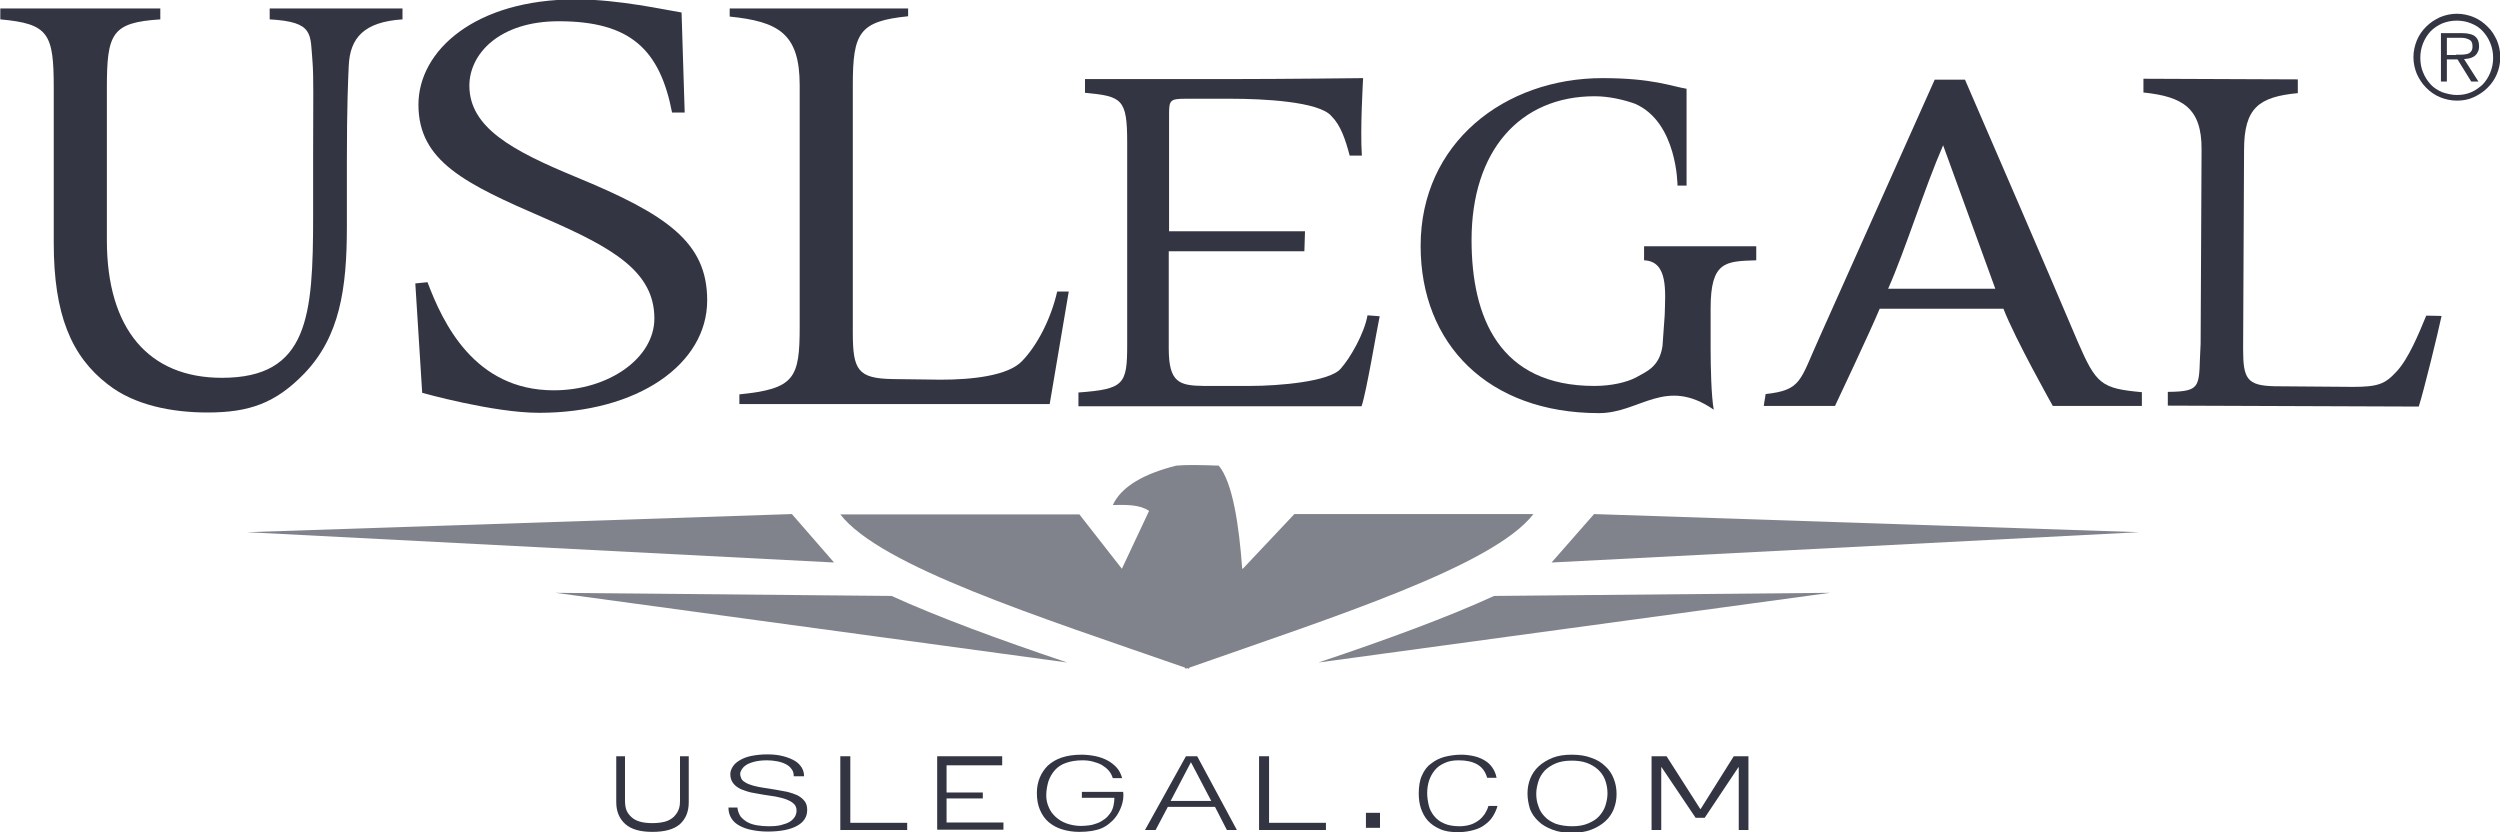 <?xml version="1.0" encoding="utf-8"?>
<!-- Generator: Adobe Illustrator 23.0.3, SVG Export Plug-In . SVG Version: 6.00 Build 0)  -->
<svg version="1.1" id="Layer_1" xmlns="http://www.w3.org/2000/svg" xmlns:xlink="http://www.w3.org/1999/xlink" x="0px" y="0px"
	 viewBox="0 0 800 266.3" enable-background="new 0 0 800 266.3" xml:space="preserve">
<g>
	<g>
		<path fill="#333542" d="M197.2,242h2.8v14.1c0,2.9,0.7,4.1,2.1,5.4c1.4,1.3,3.6,1.9,6.7,1.9c1.6,0,3-0.2,4.1-0.5s2-0.9,2.7-1.5
			c1.9-1.9,2-3.8,2-5.2V242h2.8v14.7c0,3.1-1,5.4-2.9,7.1c-1.9,1.6-4.8,2.4-8.7,2.4s-6.8-0.8-8.7-2.5s-2.9-4-2.9-7L197.2,242
			L197.2,242z"/>
		<path fill="#333542" d="M236,258.6c0.1,1,0.5,1.9,1,2.7c0.6,0.7,1.3,1.3,2.2,1.8s1.9,0.8,3.1,1c1.2,0.2,2.4,0.3,3.7,0.3
			c1.6,0,2.9-0.1,4-0.4s2.1-0.6,2.8-1.1c0.7-0.4,1.2-1,1.6-1.6c0.3-0.6,0.5-1.2,0.5-1.9c0-0.9-0.3-1.7-0.9-2.2
			c-0.6-0.6-1.4-1-2.4-1.4s-2.1-0.6-3.4-0.9c-1.3-0.2-2.6-0.4-3.9-0.6c-1.3-0.2-2.7-0.5-3.9-0.7c-1.3-0.3-2.4-0.7-3.4-1.1
			c-1-0.5-1.8-1.1-2.4-1.9c-0.6-0.8-0.9-1.7-0.9-2.9c0-0.8,0.3-1.6,0.8-2.4c0.5-0.8,1.2-1.4,2.2-2s2.2-1.1,3.7-1.4
			c1.5-0.3,3.2-0.5,5.1-0.5c2,0,3.7,0.2,5.2,0.6c1.5,0.4,2.7,0.9,3.7,1.5s1.7,1.4,2.2,2.2c0.5,0.9,0.7,1.8,0.7,2.7H254
			c0-0.9-0.2-1.7-0.7-2.3c-0.5-0.7-1.1-1.2-1.9-1.6c-0.8-0.4-1.7-0.7-2.8-0.9c-1-0.2-2.1-0.3-3.2-0.3c-1.7,0-3.1,0.2-4.2,0.5
			c-1.1,0.3-2.1,0.7-2.7,1.2c-0.7,0.5-1.1,1.1-1.4,1.7c-0.3,0.6-0.3,1.2-0.1,1.8c0.2,0.8,0.6,1.4,1.4,1.8c0.7,0.5,1.6,0.8,2.6,1.1
			s2.2,0.5,3.4,0.7s2.5,0.4,3.8,0.6c1.3,0.2,2.5,0.5,3.8,0.7c1.2,0.3,2.3,0.7,3.2,1.1c0.9,0.5,1.7,1.1,2.3,1.9
			c0.6,0.8,0.8,1.7,0.8,2.8c0,2.2-1.1,3.9-3.3,5.1s-5.4,1.8-9.4,1.8c-1.8,0-3.5-0.2-5-0.5c-1.6-0.3-2.9-0.8-4-1.4s-2-1.4-2.6-2.4
			s-0.9-2.1-0.9-3.4h2.9V258.6z"/>
		<path fill="#333542" d="M268.9,265.6V242h3.2v21.3h18.2v2.3L268.9,265.6L268.9,265.6z"/>
		<path fill="#333542" d="M299.9,265.6V242h20.8v2.9h-17.8v8.7h11.6v1.9h-11.6v7.7h18.2v2.3h-21.2V265.6z"/>
		<path fill="#333542" d="M346.2,255.3v-1.9h13.2c0.5,3.1-1.2,6.6-2.5,8.2c-0.5,0.7-1.2,1.3-1.9,1.9c-0.7,0.6-1.5,1.1-2.4,1.5
			s-2,0.7-3.2,0.9c-1.2,0.2-2.6,0.3-4.1,0.3c-1.9,0-3.8-0.3-5.4-0.8c-1.7-0.5-3.1-1.3-4.3-2.3c-1.2-1-2.1-2.3-2.8-3.9
			c-0.7-1.6-1-3.4-1-5.5c0-1.7,0.3-3.3,0.9-4.8s1.5-2.8,2.6-3.9c1.2-1.1,2.7-2,4.5-2.6s3.9-0.9,6.3-0.9c1.6,0,3.2,0.2,4.6,0.5
			s2.7,0.8,3.8,1.4c1.1,0.6,2.1,1.4,2.9,2.3c0.8,0.9,1.3,2,1.7,3.3h-3c-0.3-0.9-0.7-1.7-1.3-2.4c-0.6-0.7-1.4-1.3-2.2-1.8
			c-0.9-0.5-1.8-0.8-2.9-1.1s-2.2-0.4-3.3-0.4c-2,0-3.8,0.3-5.2,0.8c-1.5,0.5-2.7,1.3-3.6,2.3s-1.6,2.2-2.1,3.6
			c-0.4,1.4-0.7,2.9-0.7,4.6c0,1.3,0.3,2.6,0.8,3.7c0.5,1.2,1.2,2.2,2.2,3.1s2.1,1.6,3.5,2.1s3,0.8,4.7,0.8c0.8,0,1.7-0.1,2.6-0.2
			s1.7-0.4,2.6-0.7c0.8-0.3,1.6-0.8,2.3-1.3c0.7-0.5,1.3-1.2,1.8-1.9c0.5-0.7,0.8-1.5,1-2.3s0.3-1.7,0.3-2.6L346.2,255.3
			L346.2,255.3z"/>
		<path fill="#333542" d="M366.4,265.6l13.1-23.6h3.6l12.7,23.6h-3.2l-3.8-7.4h-15.1l-3.9,7.4H366.4z M374.6,256.3h13l-6.5-12.4
			L374.6,256.3z"/>
		<path fill="#333542" d="M437.1,264.9v-4.8h4.5v4.8H437.1z"/>
		<path fill="#333542" d="M475.9,248.9c-0.6-2-1.6-3.4-3.2-4.3s-3.5-1.3-6-1.3c-1.8,0-3.3,0.3-4.5,0.9c-1.3,0.6-2.3,1.3-3.1,2.3
			c-0.8,1-1.4,2.1-1.8,3.3c-0.4,1.3-0.6,2.6-0.6,4c0,1.3,0.2,2.6,0.5,3.9s0.9,2.4,1.7,3.4c0.8,1,1.8,1.8,3.2,2.4
			c1.3,0.6,3,0.9,5,0.9c1.2,0,2.4-0.2,3.4-0.5s1.9-0.8,2.7-1.4c0.8-0.6,1.4-1.3,1.9-2c0.5-0.8,0.9-1.6,1.2-2.6h2.9
			c-0.3,1.1-0.8,2.2-1.4,3.2s-1.4,1.9-2.5,2.7c-1,0.8-2.2,1.4-3.7,1.8c-1.4,0.4-3.1,0.7-5.1,0.7c-2.2,0-4.2-0.3-5.7-1
			c-1.6-0.7-2.9-1.6-3.9-2.7s-1.7-2.5-2.2-3.9c-0.5-1.5-0.7-3.1-0.7-4.8c0-2.2,0.3-4.2,1-5.7c0.7-1.6,1.6-2.9,2.9-3.8
			c1.2-1,2.6-1.7,4.3-2.2c1.6-0.4,3.4-0.7,5.4-0.7c1.5,0,2.9,0.2,4.2,0.5c1.3,0.3,2.4,0.8,3.4,1.4c1,0.6,1.8,1.4,2.4,2.3
			c0.6,0.9,1.1,2,1.3,3.2L475.9,248.9L475.9,248.9z"/>
		<path fill="#333542" d="M488.8,253.9c0-1.7,0.3-3.3,0.9-4.8s1.5-2.8,2.7-3.9c1.2-1.1,2.7-2,4.4-2.7c1.8-0.7,3.8-1,6.1-1
			c2.4,0,4.5,0.3,6.3,1c1.8,0.6,3.3,1.5,4.5,2.7c1.2,1.1,2.1,2.4,2.7,4c0.6,1.5,0.9,3.1,0.9,4.9c0,1.7-0.3,3.3-0.9,4.8
			c-0.6,1.5-1.5,2.8-2.7,3.9s-2.7,2-4.5,2.7s-3.9,1-6.2,1c-2.4,0-4.4-0.3-6.2-1c-1.8-0.7-3.3-1.5-4.5-2.7c-1.2-1.1-2.1-2.4-2.7-3.9
			C489.1,257.2,488.8,255.6,488.8,253.9z M503.1,264.4c2,0,3.7-0.3,5.1-0.9s2.6-1.3,3.5-2.3c0.9-1,1.6-2.1,2-3.3
			c0.4-1.3,0.7-2.6,0.7-4c0-1.6-0.3-3.1-0.8-4.4c-0.5-1.3-1.3-2.4-2.3-3.3c-1-0.9-2.2-1.6-3.6-2.1s-3-0.7-4.8-0.7
			c-2,0-3.7,0.3-5.1,0.9c-1.4,0.6-2.6,1.4-3.5,2.3c-0.9,1-1.6,2.1-2,3.4c-0.4,1.3-0.7,2.6-0.7,4s0.2,2.7,0.7,4
			c0.4,1.3,1.1,2.4,2,3.3c0.9,1,2.1,1.7,3.5,2.3C499.3,264.1,501.1,264.4,503.1,264.4z"/>
		<path fill="#333542" d="M528.5,265.6V242h4.8l10.8,16.9h0.1l10.6-16.9h4.7v23.6h-3.1v-20.1h-0.1l-10.8,16.2h-2.9l-10.9-16.2h-0.1
			v20.1H528.5z"/>
		<path fill="#333542" d="M402.9,265.6V242h3.2v21.3h18.2v2.3L402.9,265.6L402.9,265.6z"/>
	</g>
	<g>
		<g>
			<path fill="#333542" d="M128.8,6.2C116.5,7,112,12.1,111.6,21c-0.2,4.5-0.6,12.7-0.6,30.6v21c0,19.9-2.3,35.1-13.6,46.9
				c-9.2,9.5-17.6,12.5-31,12.5c-11.3,0-23.4-2.3-31.9-9c-11.7-9-17.3-22.4-17.3-45.2V28.2c0-17.5-1.6-20.6-17.1-22V2.7h51.2v3.5
				c-15.6,1-17.1,4.5-17.1,22v48.7c0,28.4,13.4,44,36.8,44c27.7,0,29.2-19.6,29.2-51.9V49.2c0-17.9,0.2-24.2-0.2-29.5
				C99.2,10.9,100.7,7,86.3,6.2V2.7h42.5V6.2z"/>
			<path fill="#333542" d="M215.1,36.2c-3.9-20.3-13.3-29.4-36.3-29.4c-19.1,0-28.6,10.5-28.6,20.6c0,13.4,13.7,20.8,34,29.2
				c29.4,12.1,42.1,21,42.1,39.5c0,20.5-22.3,36-53.8,36c-14.7,0-37.4-6.4-37.4-6.4l-2.2-35l3.9-0.4c4.9,13,15,34.6,40.4,34.6
				c17.6,0,32.2-10.3,32.2-23c0-15-13.3-22.6-34.9-32c-25.7-11.1-40.6-18.3-40.6-36.4c0-17.3,18.1-33.7,50.4-33.7
				C198-0.2,213,3.2,218.1,4l1,32h-4V36.2z"/>
			<path fill="#333542" d="M342,93.3l-6.1,36h-99.3v-3.1c17.7-1.8,19.3-5.1,19.3-21.7V27.3c0-16.6-6.8-20.4-22.4-22V2.7h57.1v2.5
				c-15.6,1.6-17.7,5.2-17.7,22v79.3c0,11.9,1.6,14.6,12.7,14.8c0.2,0,14.2,0.2,15.4,0.2c9.9,0,21.6-1.2,26.1-6
				c4.9-5.1,9.2-13.5,11.2-22.2H342z"/>
			<path fill="#333542" d="M441.5,101.2c-0.9,4.1-4.2,24.1-5.8,28.8h-90.6v-4.4c14.6-1.1,15.6-2.5,15.6-15.3V45.5
				c0-13.9-1.7-14.7-13.5-15.8v-4.4h47.9c14.7,0,41.1-0.3,41.1-0.3s-1,16.5-0.4,24.8h-3.9c-1.4-5.3-2.9-9.7-5.8-12.6
				c-3.9-4.8-22.5-5.6-31.9-5.6h-14.9c-4.9,0-5.2,0.5-5.2,5V74h43.5l-0.2,6.4H374v31.1c0,11,3.4,11.9,11.3,12h14.6
				c9.5,0,25.6-1.4,29.1-5.5c3-3.3,7.6-11.3,8.6-17.1L441.5,101.2z"/>
			<path fill="#333542" d="M561.9,83.3c-9.7,0.3-14.5,0.3-14.5,15.3v13.1c0,5.5,0.2,15.1,1,19.4c-15.5-10.7-23.6,1.1-36.7,1.1
				c-35.5,0-57.1-22.1-57.1-53.5c0-33,26.9-53.7,58.2-53.7c16,0,22,2.6,26.9,3.4v31h-2.9c0,0,0-20.3-13.6-26.2
				c-3.6-1.3-8.4-2.4-12.9-2.4c-23.9,0-39.4,17.4-39.4,46c0,24.9,9,46.7,39.3,46.7c5.3,0,10.2-1.1,13.3-2.7
				c3.3-1.9,7.5-3.3,8.5-10.1l0.7-9.8c0.2-7.6,1.2-17.3-6.6-17.6v-4.5H562v4.5H561.9z"/>
			<path fill="#333542" d="M656.9,129.9c0,0-12-21.3-15.8-31.1h-39.6c-2.9,7-14.3,31.1-14.3,31.1h-22.8l0.6-3.8
				c11.6-1.3,10.9-4.2,17.3-18.3l36.8-82.3h9.7c11.6,26.8,24.6,56.8,36.1,83.9c5.9,13.6,7.5,14.9,20.5,16.1v4.4L656.9,129.9
				L656.9,129.9z M621.8,46.5C615.9,60,609.7,80,604.2,92.4h34.3L621.8,46.5z"/>
			<path fill="#333542" d="M781.3,101.1c-1,4.8-5.7,24.1-7.3,29l-80.3-0.3v-4.4c11.6-0.1,9.7-2,10.5-15.4l0.3-62.1
				c0.1-13.3-6-17-18.6-18.3v-4.4l49.4,0.2v4.4c-12.5,1.2-17.2,4.7-17.2,18.2l-0.3,63.7c0,9.5,1.2,11.7,10.1,11.9
				c0.2,0,24,0.2,25,0.2c8,0,10.3-0.9,13.9-4.8c3.9-4.1,7.2-12.2,9.6-18L781.3,101.1z"/>
		</g>
		<g>
			<path fill="#333542" d="M786.2,32.2c-1.9,0-3.7-0.4-5.4-1.1s-3.1-1.7-4.4-3c-1.3-1.3-2.2-2.7-3-4.4c-0.7-1.7-1.1-3.5-1.1-5.4
				s0.4-3.7,1.1-5.4c0.7-1.7,1.7-3.1,3-4.4c1.2-1.2,2.7-2.2,4.4-3c1.7-0.7,3.5-1.1,5.4-1.1s3.7,0.4,5.4,1.1s3.1,1.7,4.4,3
				c1.3,1.2,2.2,2.7,3,4.4c0.7,1.7,1.1,3.5,1.1,5.4s-0.4,3.7-1.1,5.4c-0.7,1.7-1.7,3.1-3,4.4s-2.7,2.2-4.4,3S788.1,32.2,786.2,32.2z
				 M786.2,30.4c1.7,0,3.2-0.3,4.6-0.9c1.4-0.6,2.6-1.5,3.7-2.5c1-1.1,1.8-2.3,2.4-3.8s0.9-3,0.9-4.7s-0.3-3.2-0.9-4.7
				c-0.6-1.5-1.4-2.7-2.4-3.8s-2.2-1.9-3.7-2.5c-1.4-0.6-3-0.9-4.6-0.9c-1.7,0-3.2,0.3-4.7,0.9c-1.4,0.6-2.7,1.5-3.7,2.5
				c-1,1.1-1.8,2.3-2.4,3.8c-0.6,1.5-0.9,3-0.9,4.7s0.3,3.3,0.9,4.7c0.6,1.5,1.4,2.7,2.4,3.8c1,1.1,2.3,1.9,3.7,2.5
				C783,30,784.6,30.4,786.2,30.4z M793.1,26.1h-2.3l-4.4-7.1H783v7.1h-1.9V10.6h6.7c2,0,3.5,0.4,4.3,1.1s1.2,1.7,1.2,3
				c0,0.8-0.1,1.4-0.4,1.9c-0.2,0.5-0.6,1-1,1.3s-1,0.6-1.5,0.7c-0.6,0.2-1.2,0.2-1.9,0.3L793.1,26.1z M785.9,17.5
				c0.5,0,1.1,0,1.7,0c0.6,0,1.2-0.1,1.8-0.2c0.5-0.1,1-0.4,1.3-0.8c0.4-0.4,0.5-1,0.5-1.7c0-0.6-0.1-1.1-0.3-1.4
				c-0.2-0.4-0.5-0.6-0.9-0.8s-0.8-0.3-1.2-0.4c-0.5-0.1-0.9-0.1-1.4-0.1H783v5.5h2.9V17.5z"/>
		</g>
	</g>
	<g>
		<polygon fill="#81838C" points="253.4,164.5 79,170.3 266.9,180 		"/>
		<path fill="#81838C" d="M285.3,190.7l-107.5-1L341.5,212C319.5,204.6,300,197.4,285.3,190.7z"/>
		<polygon fill="#81838C" points="510.1,164.5 684.5,170.3 496.5,180 		"/>
		<path fill="#81838C" d="M478.1,190.7l107.5-1L421.9,212C444,204.6,463.5,197.4,478.1,190.7z"/>
		<path fill="#81838C" d="M490.7,164.5h-76.5L397.7,182c0,0-0.1,0-0.2-0.1c-1-13.6-3-27.5-7.5-32.9c-5.5-0.2-10.6-0.3-13.6,0
			c-10.3,2.6-17.5,6.6-20.3,12.6c4.5-0.1,8.8-0.1,11.6,1.9L359,182l-13.6-17.4h-76.5c12.8,16.6,63.7,32.8,110.2,49l0.3,0.4
			c0.2-0.1,0.3-0.1,0.5-0.2c0.2,0.1,0.3,0.1,0.5,0.2l0.3-0.4C427.1,197.3,477.9,181.1,490.7,164.5z"/>
	</g>
</g>
</svg>
